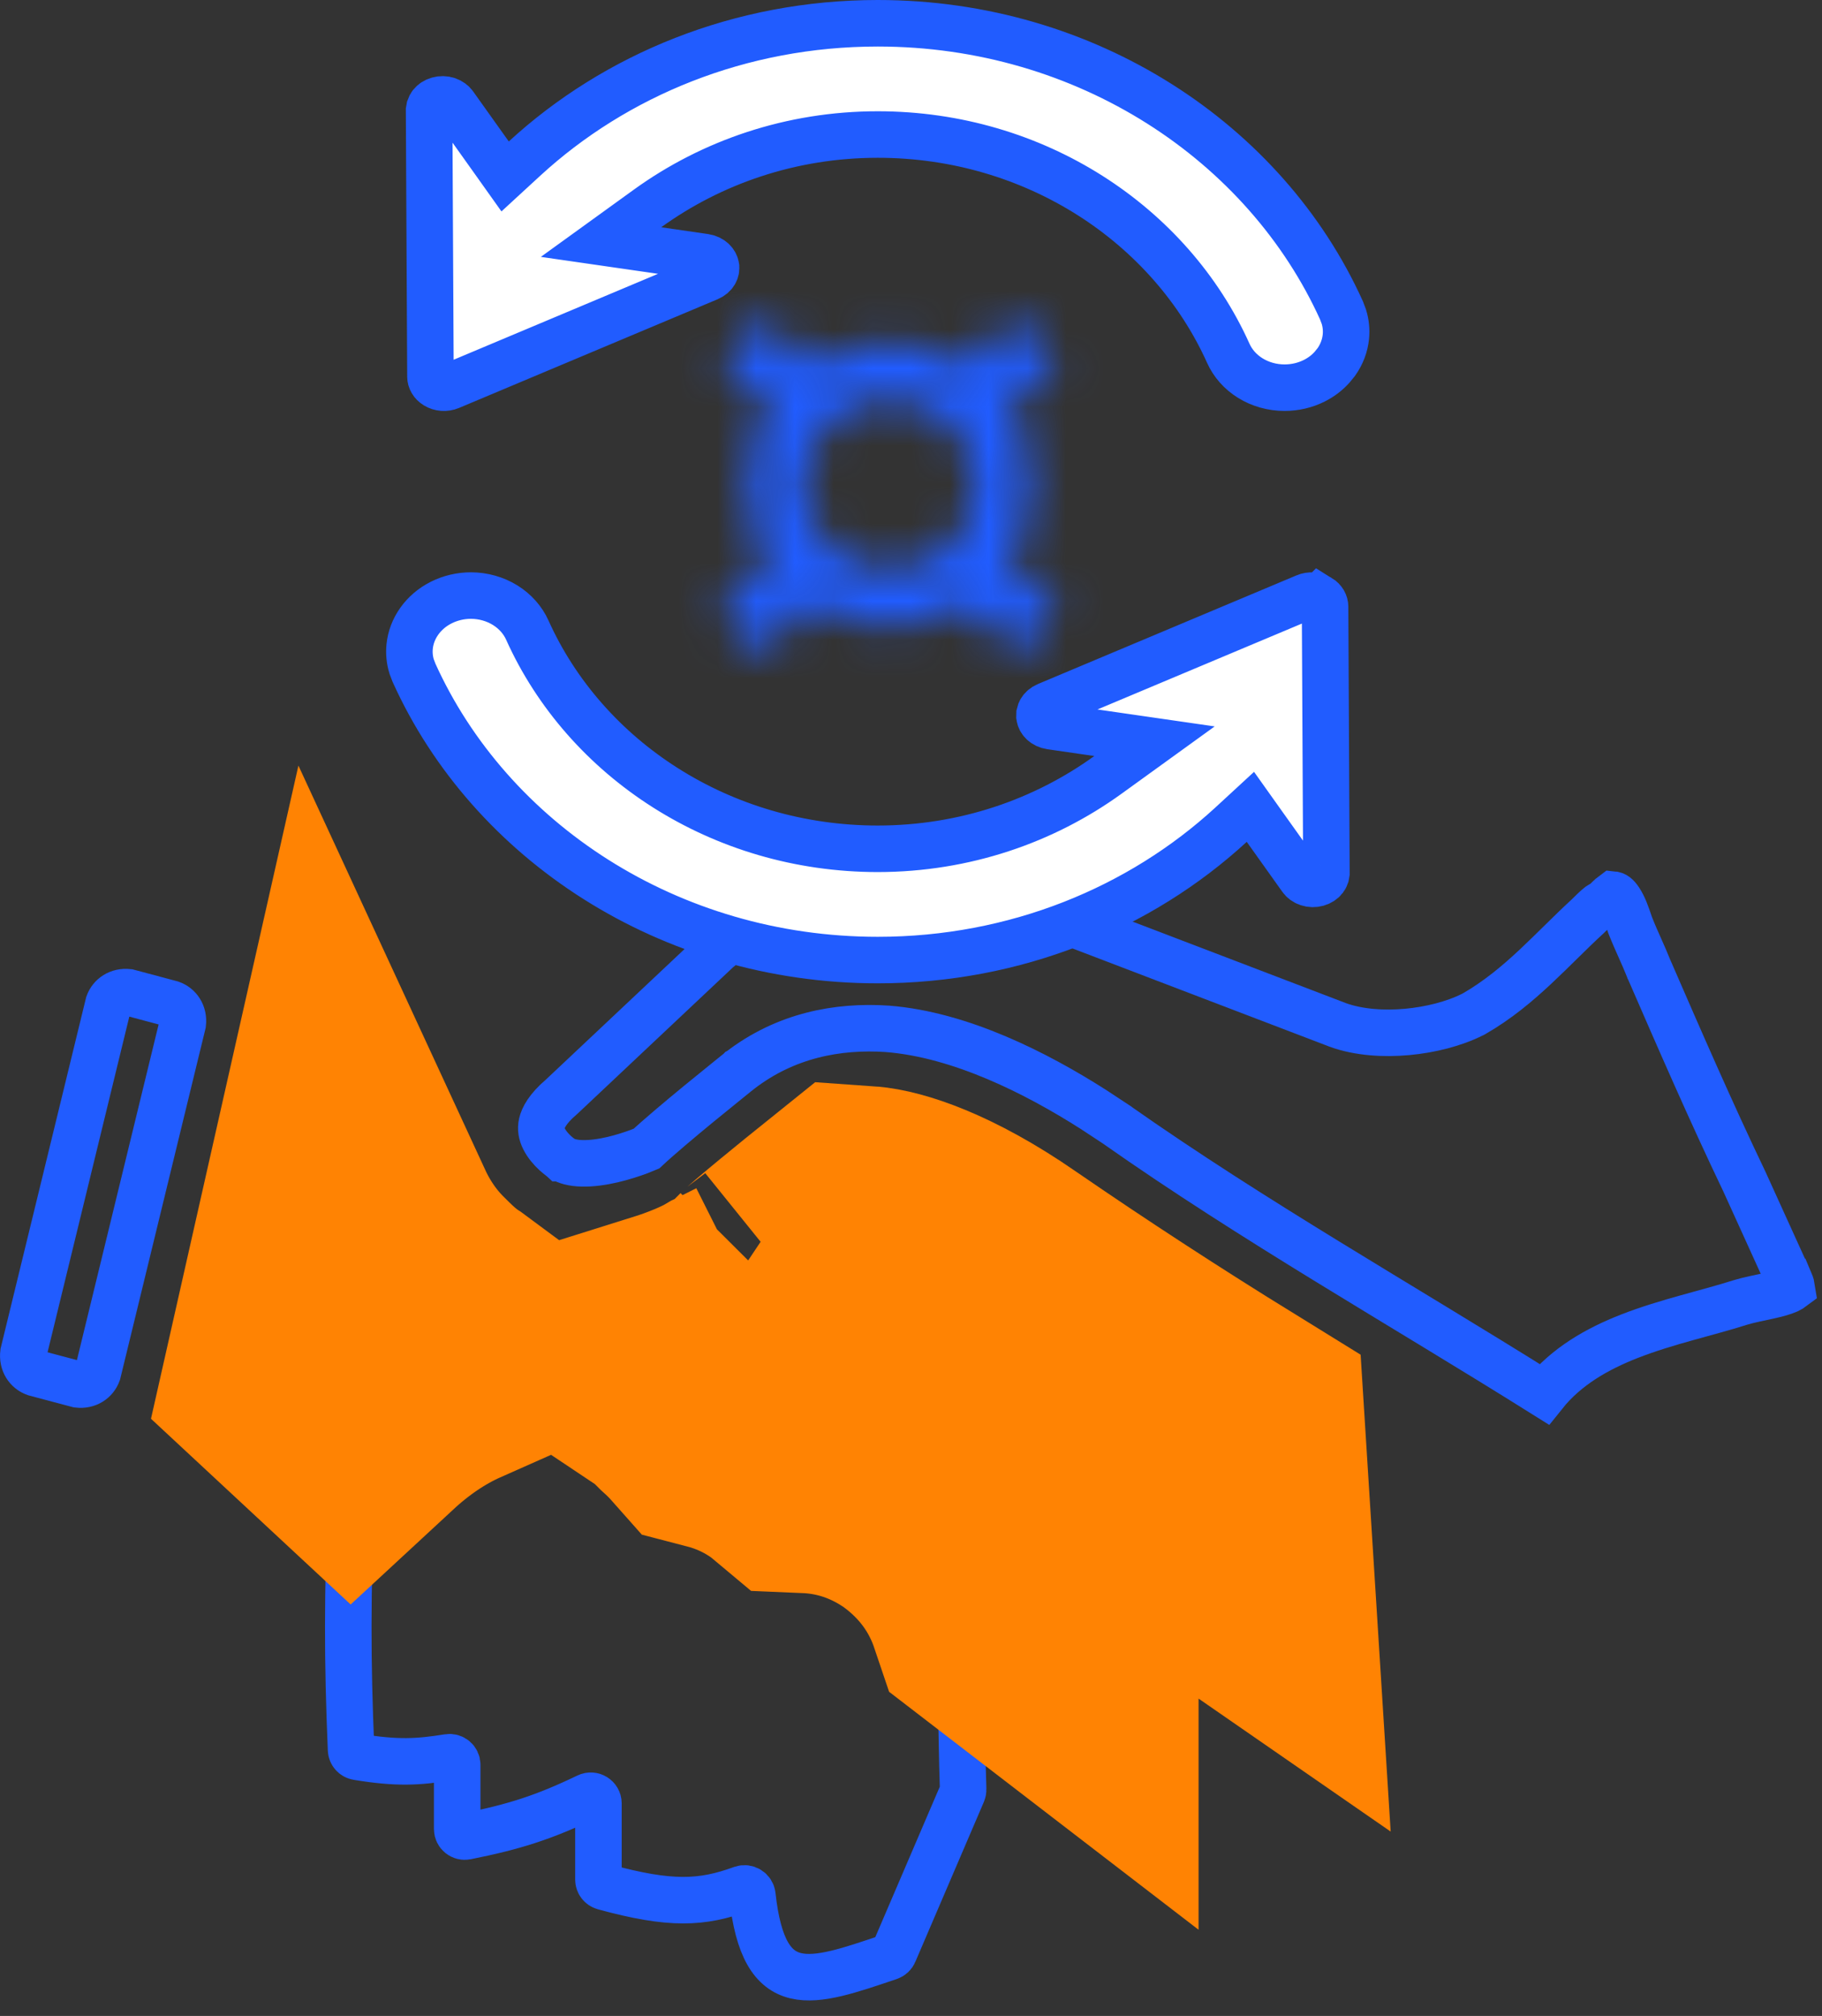 <svg width="47" height="52" viewBox="0 0 47 52" fill="none" xmlns="http://www.w3.org/2000/svg">
<rect x="0" y="0" width="47" height="52" fill="#333333" stroke="none"/>
<path d="M9.056 45.133C8.958 42.779 8.961 41.254 9.061 38.363C9.062 38.328 9.073 38.292 9.092 38.263C11.061 35.215 12.437 33.779 14.327 36.721C14.407 36.845 14.593 36.844 14.673 36.72C16.182 34.393 17.259 35.761 18.411 38.592C18.458 38.708 18.603 38.751 18.707 38.679C21.22 36.949 21.881 37.134 22.27 40.344C22.287 40.483 22.44 40.562 22.567 40.502C25.029 39.335 24.729 42.874 24.845 46.157C24.846 46.186 24.84 46.214 24.829 46.241L23.059 50.37C23.038 50.421 22.994 50.46 22.942 50.478C20.917 51.162 19.705 51.614 19.408 48.891C19.393 48.761 19.26 48.678 19.137 48.722C18.105 49.097 17.301 49.141 15.579 48.669C15.495 48.645 15.437 48.569 15.437 48.481V46.516C15.437 46.371 15.284 46.276 15.153 46.339C14.031 46.879 13.265 47.121 12.026 47.369C11.906 47.393 11.794 47.301 11.794 47.178V45.521C11.794 45.4 11.685 45.309 11.566 45.328C10.787 45.453 10.239 45.486 9.217 45.316C9.127 45.301 9.06 45.224 9.056 45.133Z" stroke="#215CFF" stroke-width="1.2"/>
<path d="M22.28 31.911C22.682 31.939 23.832 32.246 25.535 33.425L25.546 33.433C27.454 34.745 29.404 36.011 31.333 37.202L31.475 39.456L27.018 36.371V41.858L26.252 41.269C25.875 40.151 25.171 39.11 24.042 38.289L23.977 38.242L23.912 38.198L23.707 38.068C22.777 37.498 21.807 37.235 20.859 37.195C20.835 37.175 20.811 37.153 20.786 37.133L20.703 37.067L20.616 37.004C20.009 36.571 19.354 36.282 18.688 36.109C18.533 35.934 18.364 35.766 18.183 35.603L18.104 35.524L17.831 35.251L17.581 35.084C17.613 35.074 17.645 35.065 17.676 35.055C18.023 34.939 18.337 34.815 18.599 34.697C18.726 34.639 18.87 34.571 19.013 34.494C19.043 34.477 19.078 34.455 19.119 34.431L19.145 34.419L19.711 34.135L20.159 33.688L20.316 33.53C20.279 33.567 20.316 33.53 20.493 33.377C20.642 33.25 20.833 33.089 21.051 32.91C21.453 32.578 21.909 32.209 22.28 31.911ZM8.974 31.807C9.297 32.506 9.725 33.117 10.217 33.609C10.297 33.689 10.503 33.898 10.703 34.073C10.803 34.16 11.018 34.345 11.308 34.526C11.314 34.53 11.322 34.533 11.33 34.539C10.465 34.923 9.698 35.468 9.052 36.066L8.193 35.267L8.974 31.807Z" stroke="#FF8303" stroke-width="7.8"/>
<path d="M3.306 25.594L4.415 25.89C4.606 25.958 4.744 26.148 4.715 26.401L2.521 35.414C2.452 35.603 2.264 35.74 2.013 35.711L0.904 35.416C0.712 35.347 0.574 35.155 0.605 34.899L2.799 25.891C2.867 25.703 3.056 25.567 3.306 25.594Z" stroke="#215CFF" stroke-width="1.2"/>
<path d="M14.485 29.873H14.484L14.483 29.872C14.483 29.871 14.482 29.87 14.48 29.87C14.474 29.865 14.463 29.858 14.447 29.846C14.416 29.823 14.371 29.788 14.32 29.741C14.214 29.643 14.105 29.517 14.035 29.377C13.97 29.247 13.945 29.118 13.977 28.979C14.011 28.834 14.123 28.602 14.472 28.303L14.482 28.294L14.492 28.285L18.508 24.504L18.971 24.12L19.037 24.064L19.064 24.024C19.076 24.013 19.108 23.986 19.17 23.954C19.299 23.886 19.577 23.785 20.088 23.785H20.106L25.323 23.627L25.411 23.623L25.493 23.595L25.494 23.596H25.492L25.49 23.597C25.489 23.598 25.487 23.598 25.486 23.598C25.484 23.599 25.482 23.6 25.481 23.6C25.482 23.6 25.483 23.6 25.485 23.599C25.494 23.597 25.513 23.592 25.545 23.586C25.608 23.576 25.72 23.561 25.884 23.557C26.207 23.549 26.737 23.58 27.504 23.76L34.497 26.432L34.506 26.436C35.051 26.634 35.7 26.672 36.297 26.618C36.896 26.563 37.505 26.41 37.982 26.171L37.998 26.164L38.013 26.156C38.624 25.806 39.137 25.376 39.606 24.937C39.84 24.718 40.069 24.492 40.292 24.273C40.517 24.052 40.737 23.836 40.966 23.627L40.975 23.618L40.984 23.609C41.166 23.427 41.251 23.352 41.303 23.326L41.39 23.283L41.459 23.213C41.5 23.172 41.529 23.142 41.558 23.117C41.581 23.096 41.597 23.083 41.608 23.075C41.649 23.079 41.701 23.102 41.78 23.221C41.886 23.38 41.962 23.597 42.046 23.848L42.052 23.866L42.058 23.881C42.141 24.091 42.225 24.279 42.304 24.456C42.383 24.634 42.458 24.802 42.532 24.988L42.535 24.997L42.539 25.004C43.329 26.821 44.123 28.649 44.998 30.478L46.173 33.064H46.174C46.208 33.144 46.218 33.194 46.222 33.221C46.206 33.233 46.178 33.254 46.125 33.278C45.999 33.334 45.825 33.381 45.596 33.431C45.391 33.476 45.119 33.528 44.893 33.596L44.884 33.599C44.463 33.733 44.01 33.851 43.514 33.99C43.028 34.126 42.514 34.278 42.02 34.472C41.216 34.788 40.411 35.236 39.831 35.962C36.085 33.614 32.357 31.507 28.811 29.017L28.806 29.012L28.204 28.616C26.73 27.676 24.777 26.689 22.902 26.539L22.895 26.538C21.601 26.451 20.26 26.71 19.09 27.61L19.081 27.617L19.079 27.618C19.078 27.619 19.077 27.62 19.075 27.622C19.071 27.625 19.066 27.629 19.059 27.635C19.044 27.647 19.022 27.664 18.994 27.686C18.939 27.73 18.859 27.794 18.763 27.873C18.569 28.029 18.306 28.243 18.027 28.471C17.539 28.872 16.976 29.346 16.675 29.628C16.628 29.648 16.564 29.674 16.485 29.704C16.309 29.769 16.067 29.85 15.802 29.912C15.534 29.974 15.262 30.013 15.02 30.007C14.773 30.002 14.602 29.951 14.493 29.878L14.485 29.873Z" stroke="#215CFF" stroke-width="1.2"/>
<mask id="path-5-inside-1_116_5984" fill="white">
<path d="M26.592 12.498C26.594 13.208 26.388 13.903 26 14.498L27.315 15.753L26.259 16.862L24.914 15.576C24.325 15.956 23.638 16.158 22.936 16.157C22.216 16.158 21.511 15.946 20.911 15.546L19.644 16.871L18.535 15.816L19.84 14.449C19.472 13.865 19.277 13.189 19.278 12.5C19.277 11.789 19.485 11.094 19.874 10.499L18.638 9.314L19.693 8.206L20.964 9.417C21.552 9.039 22.236 8.838 22.935 8.838C23.655 8.837 24.359 9.049 24.959 9.447L26.157 8.195L27.265 9.25L26.029 10.546C26.398 11.129 26.593 11.806 26.592 12.496V12.498ZM24.495 14.06C24.701 13.855 24.864 13.611 24.975 13.343C25.086 13.075 25.144 12.788 25.143 12.498C25.143 11.912 24.91 11.351 24.496 10.937C24.082 10.523 23.52 10.29 22.935 10.289C22.35 10.29 21.788 10.523 21.375 10.937C20.961 11.351 20.728 11.912 20.727 12.498C20.727 13.083 20.96 13.645 21.374 14.059C21.788 14.473 22.35 14.706 22.936 14.707C23.225 14.707 23.512 14.651 23.779 14.541C24.047 14.43 24.29 14.268 24.495 14.064L24.495 14.06Z"/>
</mask>
<path d="M26.592 12.498H24.641L24.641 12.502L26.592 12.498ZM26 14.498L24.366 13.432L23.48 14.79L24.653 15.909L26 14.498ZM27.315 15.753L28.728 17.098L30.071 15.688L28.662 14.342L27.315 15.753ZM26.259 16.862L24.911 18.273L26.325 19.624L27.673 18.207L26.259 16.862ZM24.914 15.576L26.262 14.166L25.15 13.103L23.857 13.936L24.914 15.576ZM22.936 16.157L22.939 14.206L22.933 14.206L22.936 16.157ZM20.911 15.546L21.992 13.922L20.631 13.016L19.501 14.198L20.911 15.546ZM19.644 16.871L18.299 18.285L19.709 19.625L21.054 18.219L19.644 16.871ZM18.535 15.816L17.124 14.469L15.774 15.883L17.191 17.23L18.535 15.816ZM19.84 14.449L21.252 15.796L22.303 14.695L21.491 13.408L19.84 14.449ZM19.278 12.5L21.229 12.502L21.229 12.498L19.278 12.5ZM19.874 10.499L21.506 11.568L22.395 10.212L21.224 9.09L19.874 10.499ZM18.638 9.314L17.225 7.969L15.884 9.378L17.288 10.723L18.638 9.314ZM19.693 8.206L21.04 6.793L19.626 5.446L18.28 6.861L19.693 8.206ZM20.964 9.417L19.618 10.829L20.729 11.889L22.02 11.058L20.964 9.417ZM22.935 8.838L22.936 10.789L22.939 10.789L22.935 8.838ZM24.959 9.447L23.879 11.072L25.24 11.977L26.369 10.796L24.959 9.447ZM26.157 8.195L27.502 6.782L26.091 5.44L24.746 6.847L26.157 8.195ZM27.265 9.25L28.677 10.597L30.026 9.184L28.61 7.837L27.265 9.25ZM26.029 10.546L24.618 9.198L23.565 10.301L24.38 11.589L26.029 10.546ZM26.592 12.496L24.641 12.493V12.496H26.592ZM24.495 14.06L23.118 12.679L22.698 13.097L22.582 13.678L24.495 14.06ZM25.143 12.498L27.095 12.497L27.095 12.495L25.143 12.498ZM22.935 10.289L22.938 8.338L22.932 8.338L22.935 10.289ZM20.727 12.498L18.776 12.495L18.776 12.498L20.727 12.498ZM22.936 14.707L22.941 12.756L22.937 12.756L22.936 14.707ZM24.495 14.064L25.874 15.444L26.292 15.026L26.408 14.446L24.495 14.064ZM24.641 12.502C24.642 12.832 24.547 13.155 24.366 13.432L27.634 15.564C28.23 14.651 28.546 13.583 28.544 12.493L24.641 12.502ZM24.653 15.909L25.967 17.164L28.662 14.342L27.348 13.087L24.653 15.909ZM25.901 14.408L24.846 15.517L27.673 18.207L28.728 17.098L25.901 14.408ZM27.608 15.452L26.262 14.166L23.566 16.986L24.911 18.273L27.608 15.452ZM23.857 13.936C23.583 14.113 23.264 14.206 22.939 14.206L22.934 18.108C24.011 18.109 25.066 17.8 25.971 17.216L23.857 13.936ZM22.933 14.206C22.598 14.207 22.271 14.108 21.992 13.922L19.829 17.17C20.751 17.784 21.833 18.11 22.94 18.108L22.933 14.206ZM19.501 14.198L18.234 15.522L21.054 18.219L22.321 16.895L19.501 14.198ZM20.989 15.457L19.88 14.402L17.191 17.23L18.299 18.285L20.989 15.457ZM19.946 17.163L21.252 15.796L18.429 13.102L17.124 14.469L19.946 17.163ZM21.491 13.408C21.319 13.136 21.229 12.822 21.229 12.502L17.327 12.497C17.326 13.556 17.625 14.594 18.191 15.49L21.491 13.408ZM21.229 12.498C21.229 12.168 21.325 11.844 21.506 11.568L18.242 9.43C17.644 10.343 17.326 11.41 17.327 12.502L21.229 12.498ZM21.224 9.09L19.988 7.906L17.288 10.723L18.524 11.908L21.224 9.09ZM20.051 10.659L21.107 9.551L18.28 6.861L17.225 7.969L20.051 10.659ZM18.347 9.618L19.618 10.829L22.311 8.005L21.04 6.793L18.347 9.618ZM22.02 11.058C22.293 10.882 22.611 10.789 22.936 10.789L22.934 6.887C21.861 6.887 20.811 7.196 19.909 7.777L22.02 11.058ZM22.939 10.789C23.273 10.788 23.6 10.887 23.879 11.072L26.039 7.823C25.119 7.21 24.037 6.885 22.931 6.887L22.939 10.789ZM26.369 10.796L27.567 9.543L24.746 6.847L23.549 8.099L26.369 10.796ZM24.812 9.608L25.921 10.663L28.61 7.837L27.502 6.782L24.812 9.608ZM25.854 7.903L24.618 9.198L27.44 11.893L28.677 10.597L25.854 7.903ZM24.38 11.589C24.551 11.859 24.642 12.173 24.641 12.493L28.544 12.499C28.545 11.438 28.245 10.399 27.677 9.502L24.38 11.589ZM24.641 12.496V12.498H28.544V12.496H24.641ZM25.873 15.441C26.261 15.055 26.568 14.596 26.777 14.091L23.173 12.596C23.16 12.627 23.141 12.655 23.118 12.679L25.873 15.441ZM26.777 14.091C26.987 13.585 27.095 13.044 27.095 12.497L23.192 12.498C23.192 12.532 23.186 12.565 23.173 12.596L26.777 14.091ZM27.095 12.495C27.093 11.393 26.655 10.336 25.875 9.557L23.116 12.316C23.165 12.365 23.192 12.431 23.192 12.5L27.095 12.495ZM25.875 9.557C25.096 8.778 24.04 8.339 22.938 8.338L22.933 12.24C23.001 12.24 23.067 12.268 23.116 12.316L25.875 9.557ZM22.932 8.338C21.83 8.34 20.774 8.778 19.995 9.558L22.754 12.316C22.803 12.268 22.869 12.24 22.938 12.24L22.932 8.338ZM19.995 9.558C19.216 10.337 18.778 11.393 18.776 12.495L22.678 12.5C22.678 12.431 22.706 12.365 22.754 12.316L19.995 9.558ZM18.776 12.498C18.776 13.601 19.215 14.659 19.994 15.438L22.754 12.68C22.706 12.631 22.678 12.566 22.678 12.497L18.776 12.498ZM19.994 15.438C20.774 16.218 21.832 16.657 22.934 16.658L22.937 12.756C22.868 12.756 22.802 12.728 22.754 12.68L19.994 15.438ZM22.931 16.658C23.477 16.659 24.018 16.553 24.523 16.344L23.035 12.737C23.005 12.749 22.973 12.756 22.941 12.756L22.931 16.658ZM24.523 16.344C25.028 16.136 25.487 15.83 25.874 15.444L23.116 12.684C23.093 12.706 23.065 12.725 23.035 12.737L24.523 16.344ZM26.408 14.446L26.409 14.443L22.582 13.678L22.581 13.681L26.408 14.446Z" fill="#215CFF" mask="url(#path-5-inside-1_116_5984)"/>
<path d="M12.149 15.362C11.88 15.362 11.616 15.425 11.383 15.542C11.149 15.659 10.955 15.827 10.815 16.025C10.674 16.224 10.59 16.448 10.567 16.678C10.55 16.85 10.567 17.024 10.618 17.191L10.681 17.356C12.64 21.689 17.251 24.764 22.643 24.764C26.196 24.764 29.412 23.427 31.755 21.273L32.255 20.812L32.649 21.366L33.569 22.657C33.605 22.708 33.664 22.754 33.74 22.779C33.817 22.805 33.902 22.806 33.98 22.784C34.059 22.762 34.121 22.719 34.16 22.669C34.179 22.644 34.193 22.619 34.202 22.593L34.216 22.515L34.181 15.646C34.18 15.607 34.17 15.565 34.147 15.525C34.123 15.486 34.087 15.447 34.038 15.417L34.037 15.418C33.987 15.388 33.927 15.369 33.862 15.364C33.798 15.36 33.734 15.37 33.678 15.394L27.004 18.198C26.931 18.229 26.878 18.278 26.848 18.329C26.833 18.354 26.823 18.38 26.817 18.406L26.815 18.484C26.823 18.535 26.848 18.59 26.898 18.637C26.947 18.684 27.018 18.719 27.101 18.731L28.314 18.907L29.781 19.119L28.58 19.987C26.933 21.178 24.879 21.893 22.643 21.894C18.593 21.894 15.095 19.576 13.601 16.25C13.486 15.995 13.29 15.772 13.032 15.611C12.774 15.451 12.467 15.363 12.149 15.362ZM22.643 0.6C19.089 0.6 15.873 1.937 13.53 4.091L13.03 4.551L12.636 3.997L11.716 2.706C11.68 2.655 11.621 2.61 11.545 2.584C11.468 2.558 11.383 2.557 11.305 2.579C11.226 2.601 11.165 2.644 11.125 2.694C11.105 2.719 11.092 2.745 11.083 2.771L11.069 2.849L11.104 9.717C11.105 9.757 11.115 9.798 11.139 9.838C11.162 9.878 11.199 9.915 11.248 9.945C11.298 9.975 11.358 9.995 11.423 10C11.487 10.004 11.551 9.993 11.607 9.97L18.281 7.165C18.354 7.134 18.407 7.086 18.438 7.034C18.467 6.984 18.477 6.93 18.47 6.88V6.879C18.462 6.828 18.436 6.774 18.388 6.728C18.338 6.68 18.267 6.644 18.185 6.632L16.971 6.456L15.504 6.244L16.705 5.376C18.353 4.186 20.406 3.47 22.643 3.47C26.693 3.47 30.19 5.788 31.685 9.113C31.799 9.368 31.994 9.592 32.252 9.752C32.511 9.913 32.819 10 33.137 10C33.406 10 33.669 9.938 33.902 9.821C34.078 9.733 34.23 9.617 34.355 9.48L34.471 9.338C34.611 9.14 34.695 8.915 34.718 8.686C34.735 8.513 34.718 8.339 34.667 8.172L34.605 8.007C32.645 3.675 28.034 0.6 22.643 0.6Z" fill="white" stroke="#215CFF" stroke-width="1.2"/>
</svg>
